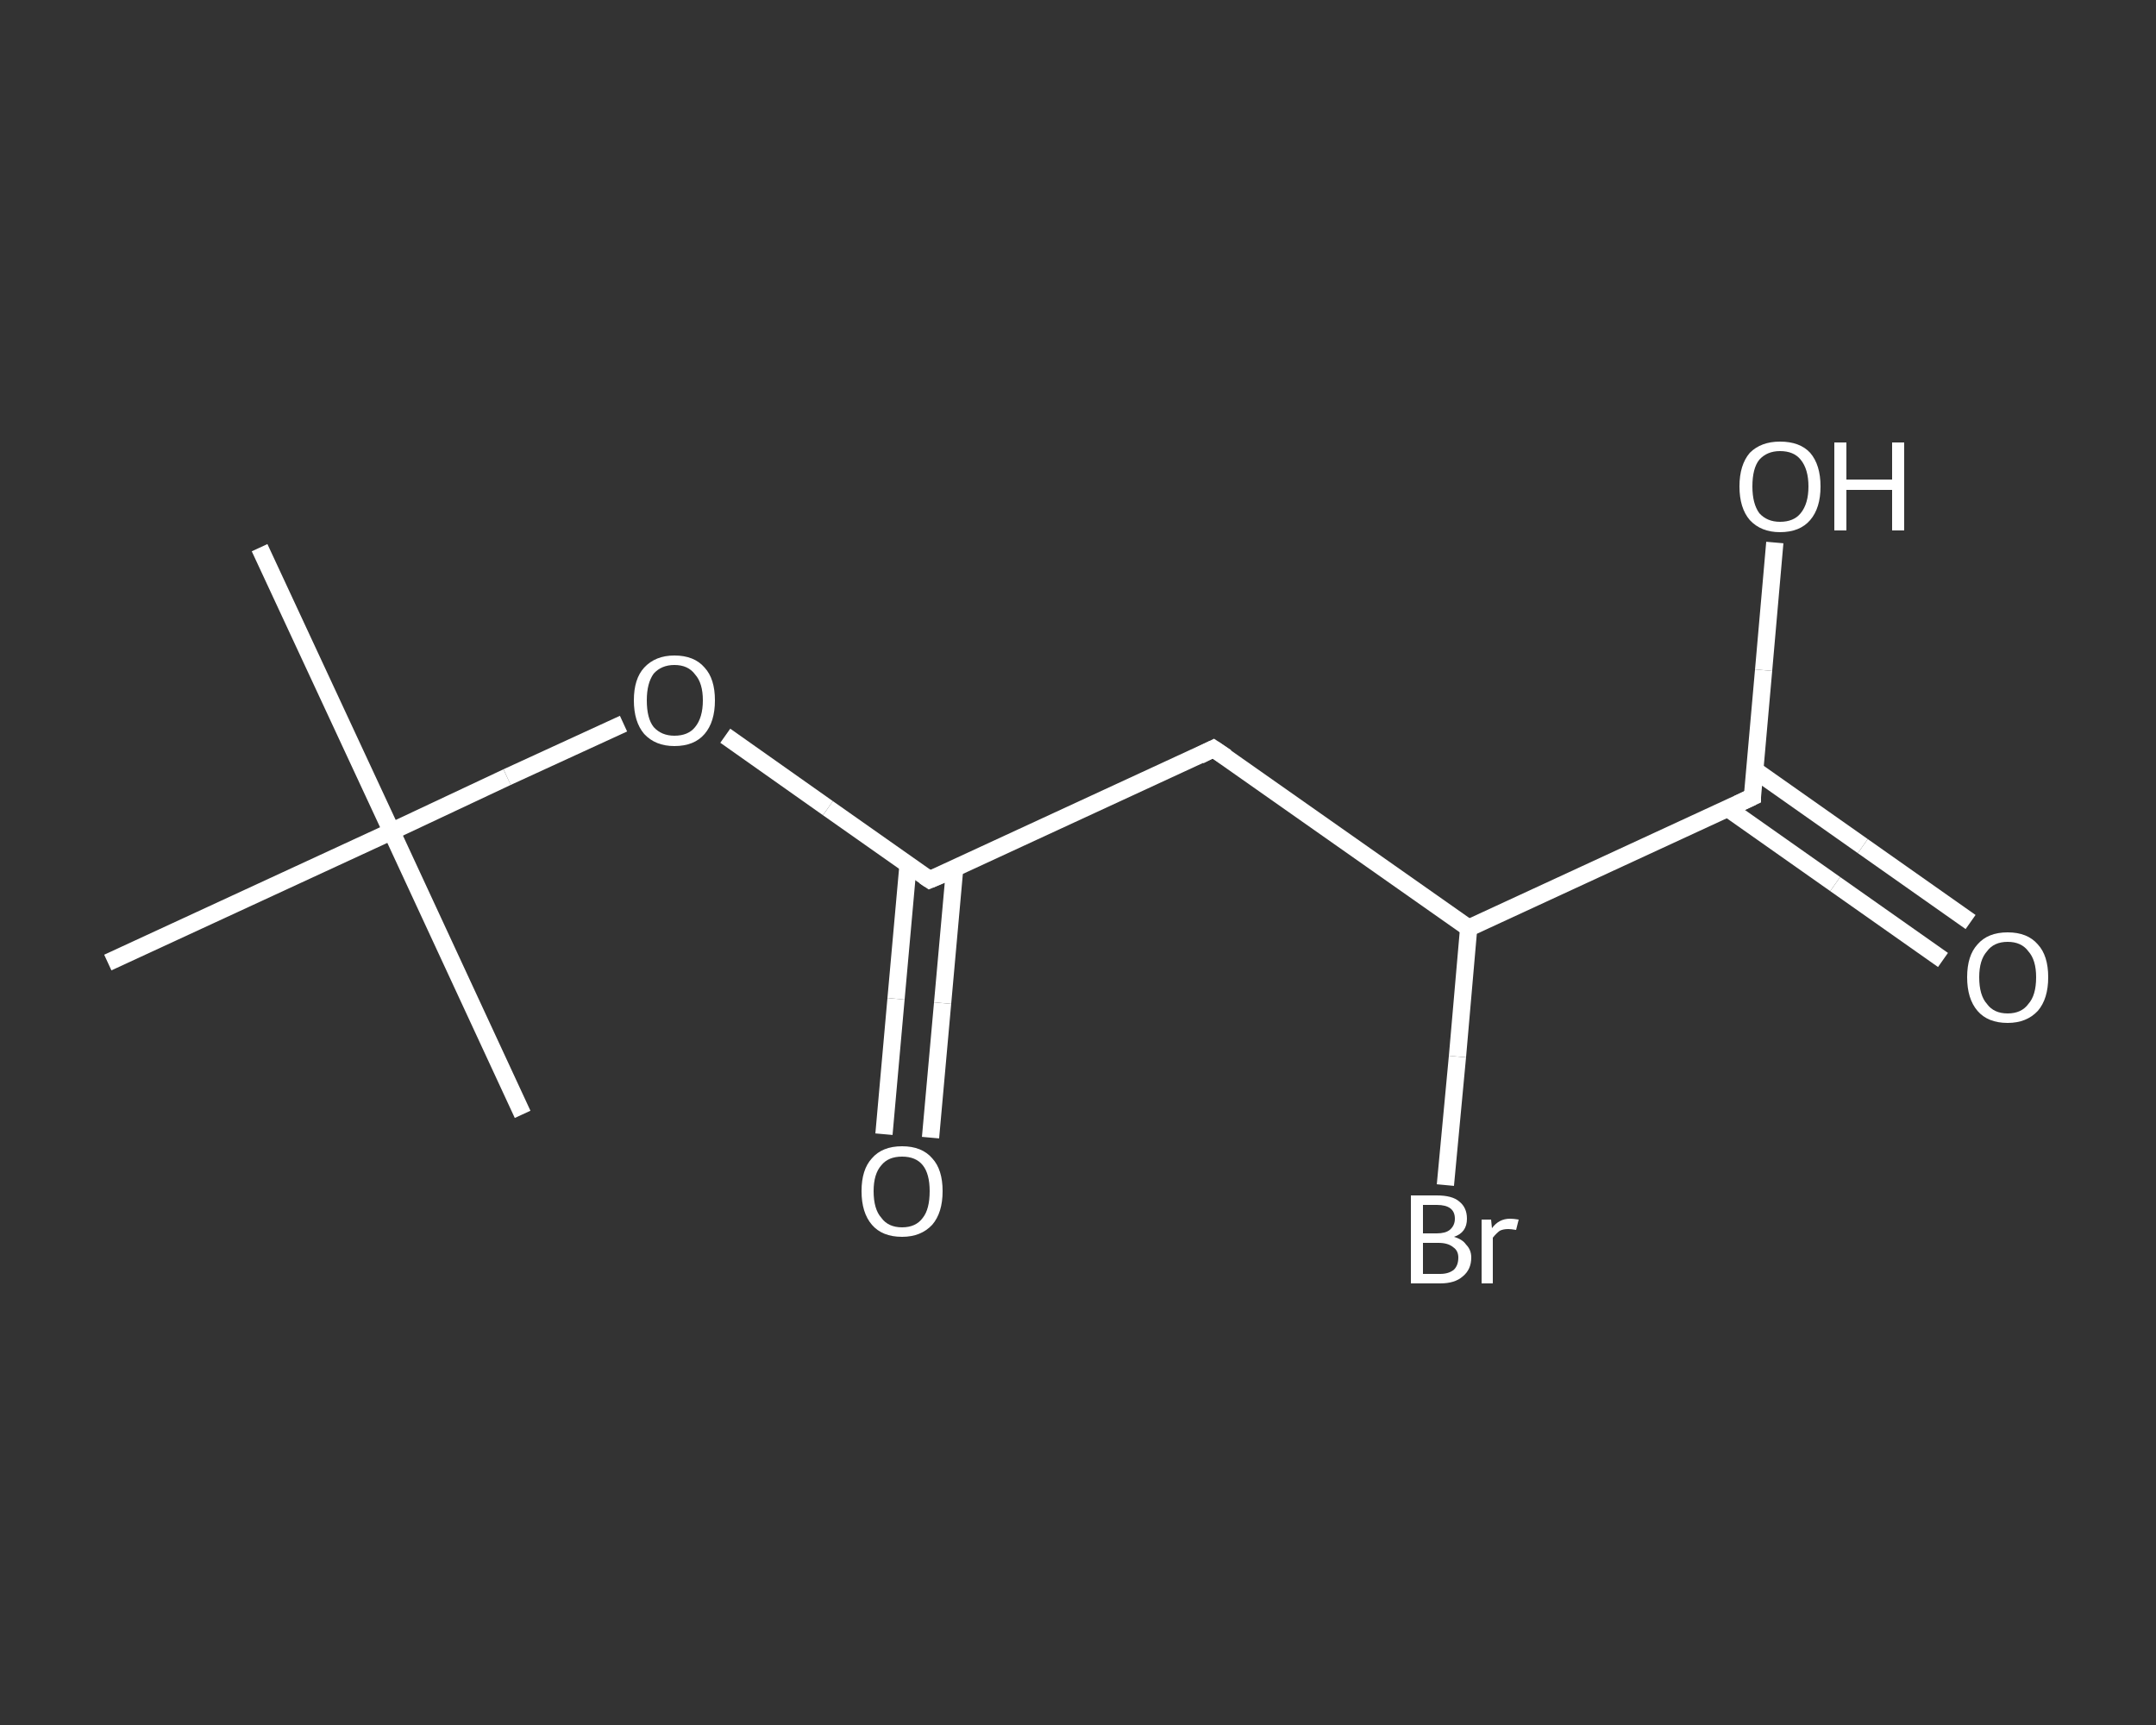 <?xml version='1.0' encoding='iso-8859-1'?>
<svg version='1.1' baseProfile='full'
              xmlns='http://www.w3.org/2000/svg'
                      xmlns:rdkit='http://www.rdkit.org/xml'
                      xmlns:xlink='http://www.w3.org/1999/xlink'
                  xml:space='preserve'
width='250px' height='200px' viewBox='0 0 250 200'>
<rect x="0" y="0" width="250" height="200" fill="#333333" stroke="none"/>
<!-- END OF HEADER -->
<rect style='opacity:1.0;fill:transparent;stroke:none' width='250.0' height='200.0' x='0.0' y='0.0'> </rect>
<path class='bond-0 atom-0 atom-1' d='M 30.1,63.5 L 45.4,96.4' style='fill:none;fill-rule:evenodd;stroke:#FFFFFF;stroke-width:2.0px;stroke-linecap:butt;stroke-linejoin:miter;stroke-opacity:1' />
<path class='bond-1 atom-1 atom-2' d='M 45.4,96.4 L 60.6,129.2' style='fill:none;fill-rule:evenodd;stroke:#FFFFFF;stroke-width:2.0px;stroke-linecap:butt;stroke-linejoin:miter;stroke-opacity:1' />
<path class='bond-2 atom-1 atom-3' d='M 45.4,96.4 L 12.5,111.6' style='fill:none;fill-rule:evenodd;stroke:#FFFFFF;stroke-width:2.0px;stroke-linecap:butt;stroke-linejoin:miter;stroke-opacity:1' />
<path class='bond-3 atom-1 atom-4' d='M 45.4,96.4 L 58.8,90.1' style='fill:none;fill-rule:evenodd;stroke:#FFFFFF;stroke-width:2.0px;stroke-linecap:butt;stroke-linejoin:miter;stroke-opacity:1' />
<path class='bond-3 atom-1 atom-4' d='M 58.8,90.1 L 72.3,83.9' style='fill:none;fill-rule:evenodd;stroke:#FFFFFF;stroke-width:2.0px;stroke-linecap:butt;stroke-linejoin:miter;stroke-opacity:1' />
<path class='bond-4 atom-4 atom-5' d='M 84.1,85.3 L 96.0,93.7' style='fill:none;fill-rule:evenodd;stroke:#FFFFFF;stroke-width:2.0px;stroke-linecap:butt;stroke-linejoin:miter;stroke-opacity:1' />
<path class='bond-4 atom-4 atom-5' d='M 96.0,93.7 L 107.8,102.0' style='fill:none;fill-rule:evenodd;stroke:#FFFFFF;stroke-width:2.0px;stroke-linecap:butt;stroke-linejoin:miter;stroke-opacity:1' />
<path class='bond-5 atom-5 atom-6' d='M 105.3,100.2 L 103.9,115.8' style='fill:none;fill-rule:evenodd;stroke:#FFFFFF;stroke-width:2.0px;stroke-linecap:butt;stroke-linejoin:miter;stroke-opacity:1' />
<path class='bond-5 atom-5 atom-6' d='M 103.9,115.8 L 102.5,131.5' style='fill:none;fill-rule:evenodd;stroke:#FFFFFF;stroke-width:2.0px;stroke-linecap:butt;stroke-linejoin:miter;stroke-opacity:1' />
<path class='bond-5 atom-5 atom-6' d='M 110.7,100.7 L 109.3,116.3' style='fill:none;fill-rule:evenodd;stroke:#FFFFFF;stroke-width:2.0px;stroke-linecap:butt;stroke-linejoin:miter;stroke-opacity:1' />
<path class='bond-5 atom-5 atom-6' d='M 109.3,116.3 L 107.9,131.9' style='fill:none;fill-rule:evenodd;stroke:#FFFFFF;stroke-width:2.0px;stroke-linecap:butt;stroke-linejoin:miter;stroke-opacity:1' />
<path class='bond-6 atom-5 atom-7' d='M 107.8,102.0 L 140.7,86.8' style='fill:none;fill-rule:evenodd;stroke:#FFFFFF;stroke-width:2.0px;stroke-linecap:butt;stroke-linejoin:miter;stroke-opacity:1' />
<path class='bond-7 atom-7 atom-8' d='M 140.7,86.8 L 170.3,107.6' style='fill:none;fill-rule:evenodd;stroke:#FFFFFF;stroke-width:2.0px;stroke-linecap:butt;stroke-linejoin:miter;stroke-opacity:1' />
<path class='bond-8 atom-8 atom-9' d='M 170.3,107.6 L 169.0,122.5' style='fill:none;fill-rule:evenodd;stroke:#FFFFFF;stroke-width:2.0px;stroke-linecap:butt;stroke-linejoin:miter;stroke-opacity:1' />
<path class='bond-8 atom-8 atom-9' d='M 169.0,122.5 L 167.6,137.4' style='fill:none;fill-rule:evenodd;stroke:#FFFFFF;stroke-width:2.0px;stroke-linecap:butt;stroke-linejoin:miter;stroke-opacity:1' />
<path class='bond-9 atom-8 atom-10' d='M 170.3,107.6 L 203.2,92.4' style='fill:none;fill-rule:evenodd;stroke:#FFFFFF;stroke-width:2.0px;stroke-linecap:butt;stroke-linejoin:miter;stroke-opacity:1' />
<path class='bond-10 atom-10 atom-11' d='M 200.3,93.7 L 212.8,102.5' style='fill:none;fill-rule:evenodd;stroke:#FFFFFF;stroke-width:2.0px;stroke-linecap:butt;stroke-linejoin:miter;stroke-opacity:1' />
<path class='bond-10 atom-10 atom-11' d='M 212.8,102.5 L 225.3,111.3' style='fill:none;fill-rule:evenodd;stroke:#FFFFFF;stroke-width:2.0px;stroke-linecap:butt;stroke-linejoin:miter;stroke-opacity:1' />
<path class='bond-10 atom-10 atom-11' d='M 203.5,89.3 L 216.0,98.1' style='fill:none;fill-rule:evenodd;stroke:#FFFFFF;stroke-width:2.0px;stroke-linecap:butt;stroke-linejoin:miter;stroke-opacity:1' />
<path class='bond-10 atom-10 atom-11' d='M 216.0,98.1 L 228.5,106.9' style='fill:none;fill-rule:evenodd;stroke:#FFFFFF;stroke-width:2.0px;stroke-linecap:butt;stroke-linejoin:miter;stroke-opacity:1' />
<path class='bond-11 atom-10 atom-12' d='M 203.2,92.4 L 204.5,77.7' style='fill:none;fill-rule:evenodd;stroke:#FFFFFF;stroke-width:2.0px;stroke-linecap:butt;stroke-linejoin:miter;stroke-opacity:1' />
<path class='bond-11 atom-10 atom-12' d='M 204.5,77.7 L 205.8,62.9' style='fill:none;fill-rule:evenodd;stroke:#FFFFFF;stroke-width:2.0px;stroke-linecap:butt;stroke-linejoin:miter;stroke-opacity:1' />
<path d='M 107.2,101.6 L 107.8,102.0 L 109.5,101.3' style='fill:none;stroke:#FFFFFF;stroke-width:2.0px;stroke-linecap:butt;stroke-linejoin:miter;stroke-opacity:1;' />
<path d='M 139.1,87.6 L 140.7,86.8 L 142.2,87.8' style='fill:none;stroke:#FFFFFF;stroke-width:2.0px;stroke-linecap:butt;stroke-linejoin:miter;stroke-opacity:1;' />
<path d='M 201.5,93.2 L 203.2,92.4 L 203.2,91.7' style='fill:none;stroke:#FFFFFF;stroke-width:2.0px;stroke-linecap:butt;stroke-linejoin:miter;stroke-opacity:1;' />
<path class='atom-4' d='M 73.5 81.2
Q 73.5 78.7, 74.7 77.4
Q 76.0 76.0, 78.2 76.0
Q 80.5 76.0, 81.7 77.4
Q 82.9 78.7, 82.9 81.2
Q 82.9 83.7, 81.7 85.1
Q 80.5 86.5, 78.2 86.5
Q 76.0 86.5, 74.7 85.1
Q 73.5 83.7, 73.5 81.2
M 78.2 85.3
Q 79.8 85.3, 80.6 84.3
Q 81.5 83.2, 81.5 81.2
Q 81.5 79.2, 80.6 78.2
Q 79.8 77.1, 78.2 77.1
Q 76.7 77.1, 75.8 78.1
Q 75.0 79.2, 75.0 81.2
Q 75.0 83.3, 75.8 84.3
Q 76.7 85.3, 78.2 85.3
' fill='#FFFFFF'/>
<path class='atom-6' d='M 99.9 138.1
Q 99.9 135.6, 101.1 134.3
Q 102.3 132.9, 104.6 132.9
Q 106.9 132.9, 108.1 134.3
Q 109.3 135.6, 109.3 138.1
Q 109.3 140.6, 108.1 142.0
Q 106.8 143.4, 104.6 143.4
Q 102.3 143.4, 101.1 142.0
Q 99.9 140.6, 99.9 138.1
M 104.6 142.3
Q 106.2 142.3, 107.0 141.2
Q 107.8 140.2, 107.8 138.1
Q 107.8 136.1, 107.0 135.1
Q 106.2 134.1, 104.6 134.1
Q 103.0 134.1, 102.2 135.1
Q 101.3 136.1, 101.3 138.1
Q 101.3 140.2, 102.2 141.2
Q 103.0 142.3, 104.6 142.3
' fill='#FFFFFF'/>
<path class='atom-9' d='M 168.6 143.4
Q 169.6 143.7, 170.0 144.3
Q 170.6 144.9, 170.6 145.8
Q 170.6 147.2, 169.6 148.0
Q 168.7 148.8, 167.0 148.8
L 163.6 148.8
L 163.6 138.6
L 166.6 138.6
Q 168.4 138.6, 169.2 139.3
Q 170.1 140.0, 170.1 141.3
Q 170.1 142.9, 168.6 143.4
M 165.0 139.7
L 165.0 143.0
L 166.6 143.0
Q 167.6 143.0, 168.1 142.6
Q 168.7 142.1, 168.7 141.3
Q 168.7 139.7, 166.6 139.7
L 165.0 139.7
M 167.0 147.7
Q 168.0 147.7, 168.6 147.2
Q 169.1 146.7, 169.1 145.8
Q 169.1 145.0, 168.5 144.6
Q 167.9 144.1, 166.8 144.1
L 165.0 144.1
L 165.0 147.7
L 167.0 147.7
' fill='#FFFFFF'/>
<path class='atom-9' d='M 172.9 141.4
L 173.0 142.4
Q 173.8 141.3, 175.1 141.3
Q 175.5 141.3, 176.1 141.4
L 175.8 142.6
Q 175.2 142.5, 174.9 142.5
Q 174.3 142.5, 173.9 142.7
Q 173.5 143.0, 173.1 143.5
L 173.1 148.8
L 171.8 148.8
L 171.8 141.4
L 172.9 141.4
' fill='#FFFFFF'/>
<path class='atom-11' d='M 228.1 113.3
Q 228.1 110.8, 229.3 109.5
Q 230.5 108.1, 232.8 108.1
Q 235.1 108.1, 236.3 109.5
Q 237.5 110.8, 237.5 113.3
Q 237.5 115.8, 236.3 117.2
Q 235.0 118.6, 232.8 118.6
Q 230.5 118.6, 229.3 117.2
Q 228.1 115.8, 228.1 113.3
M 232.8 117.5
Q 234.4 117.5, 235.2 116.4
Q 236.1 115.4, 236.1 113.3
Q 236.1 111.3, 235.2 110.3
Q 234.4 109.2, 232.8 109.2
Q 231.2 109.2, 230.4 110.3
Q 229.5 111.3, 229.5 113.3
Q 229.5 115.4, 230.4 116.4
Q 231.2 117.5, 232.8 117.5
' fill='#FFFFFF'/>
<path class='atom-12' d='M 201.7 56.4
Q 201.7 53.9, 202.9 52.5
Q 204.2 51.2, 206.4 51.2
Q 208.7 51.2, 209.9 52.5
Q 211.1 53.9, 211.1 56.4
Q 211.1 58.9, 209.9 60.3
Q 208.7 61.7, 206.4 61.7
Q 204.2 61.7, 202.9 60.3
Q 201.7 58.9, 201.7 56.4
M 206.4 60.5
Q 208.0 60.5, 208.8 59.5
Q 209.7 58.4, 209.7 56.4
Q 209.7 54.4, 208.8 53.3
Q 208.0 52.3, 206.4 52.3
Q 204.9 52.3, 204.0 53.3
Q 203.2 54.3, 203.2 56.4
Q 203.2 58.4, 204.0 59.5
Q 204.9 60.5, 206.4 60.5
' fill='#FFFFFF'/>
<path class='atom-12' d='M 212.7 51.3
L 214.1 51.3
L 214.1 55.6
L 219.4 55.6
L 219.4 51.3
L 220.8 51.3
L 220.8 61.5
L 219.4 61.5
L 219.4 56.8
L 214.1 56.8
L 214.1 61.5
L 212.7 61.5
L 212.7 51.3
' fill='#FFFFFF'/>
</svg>
